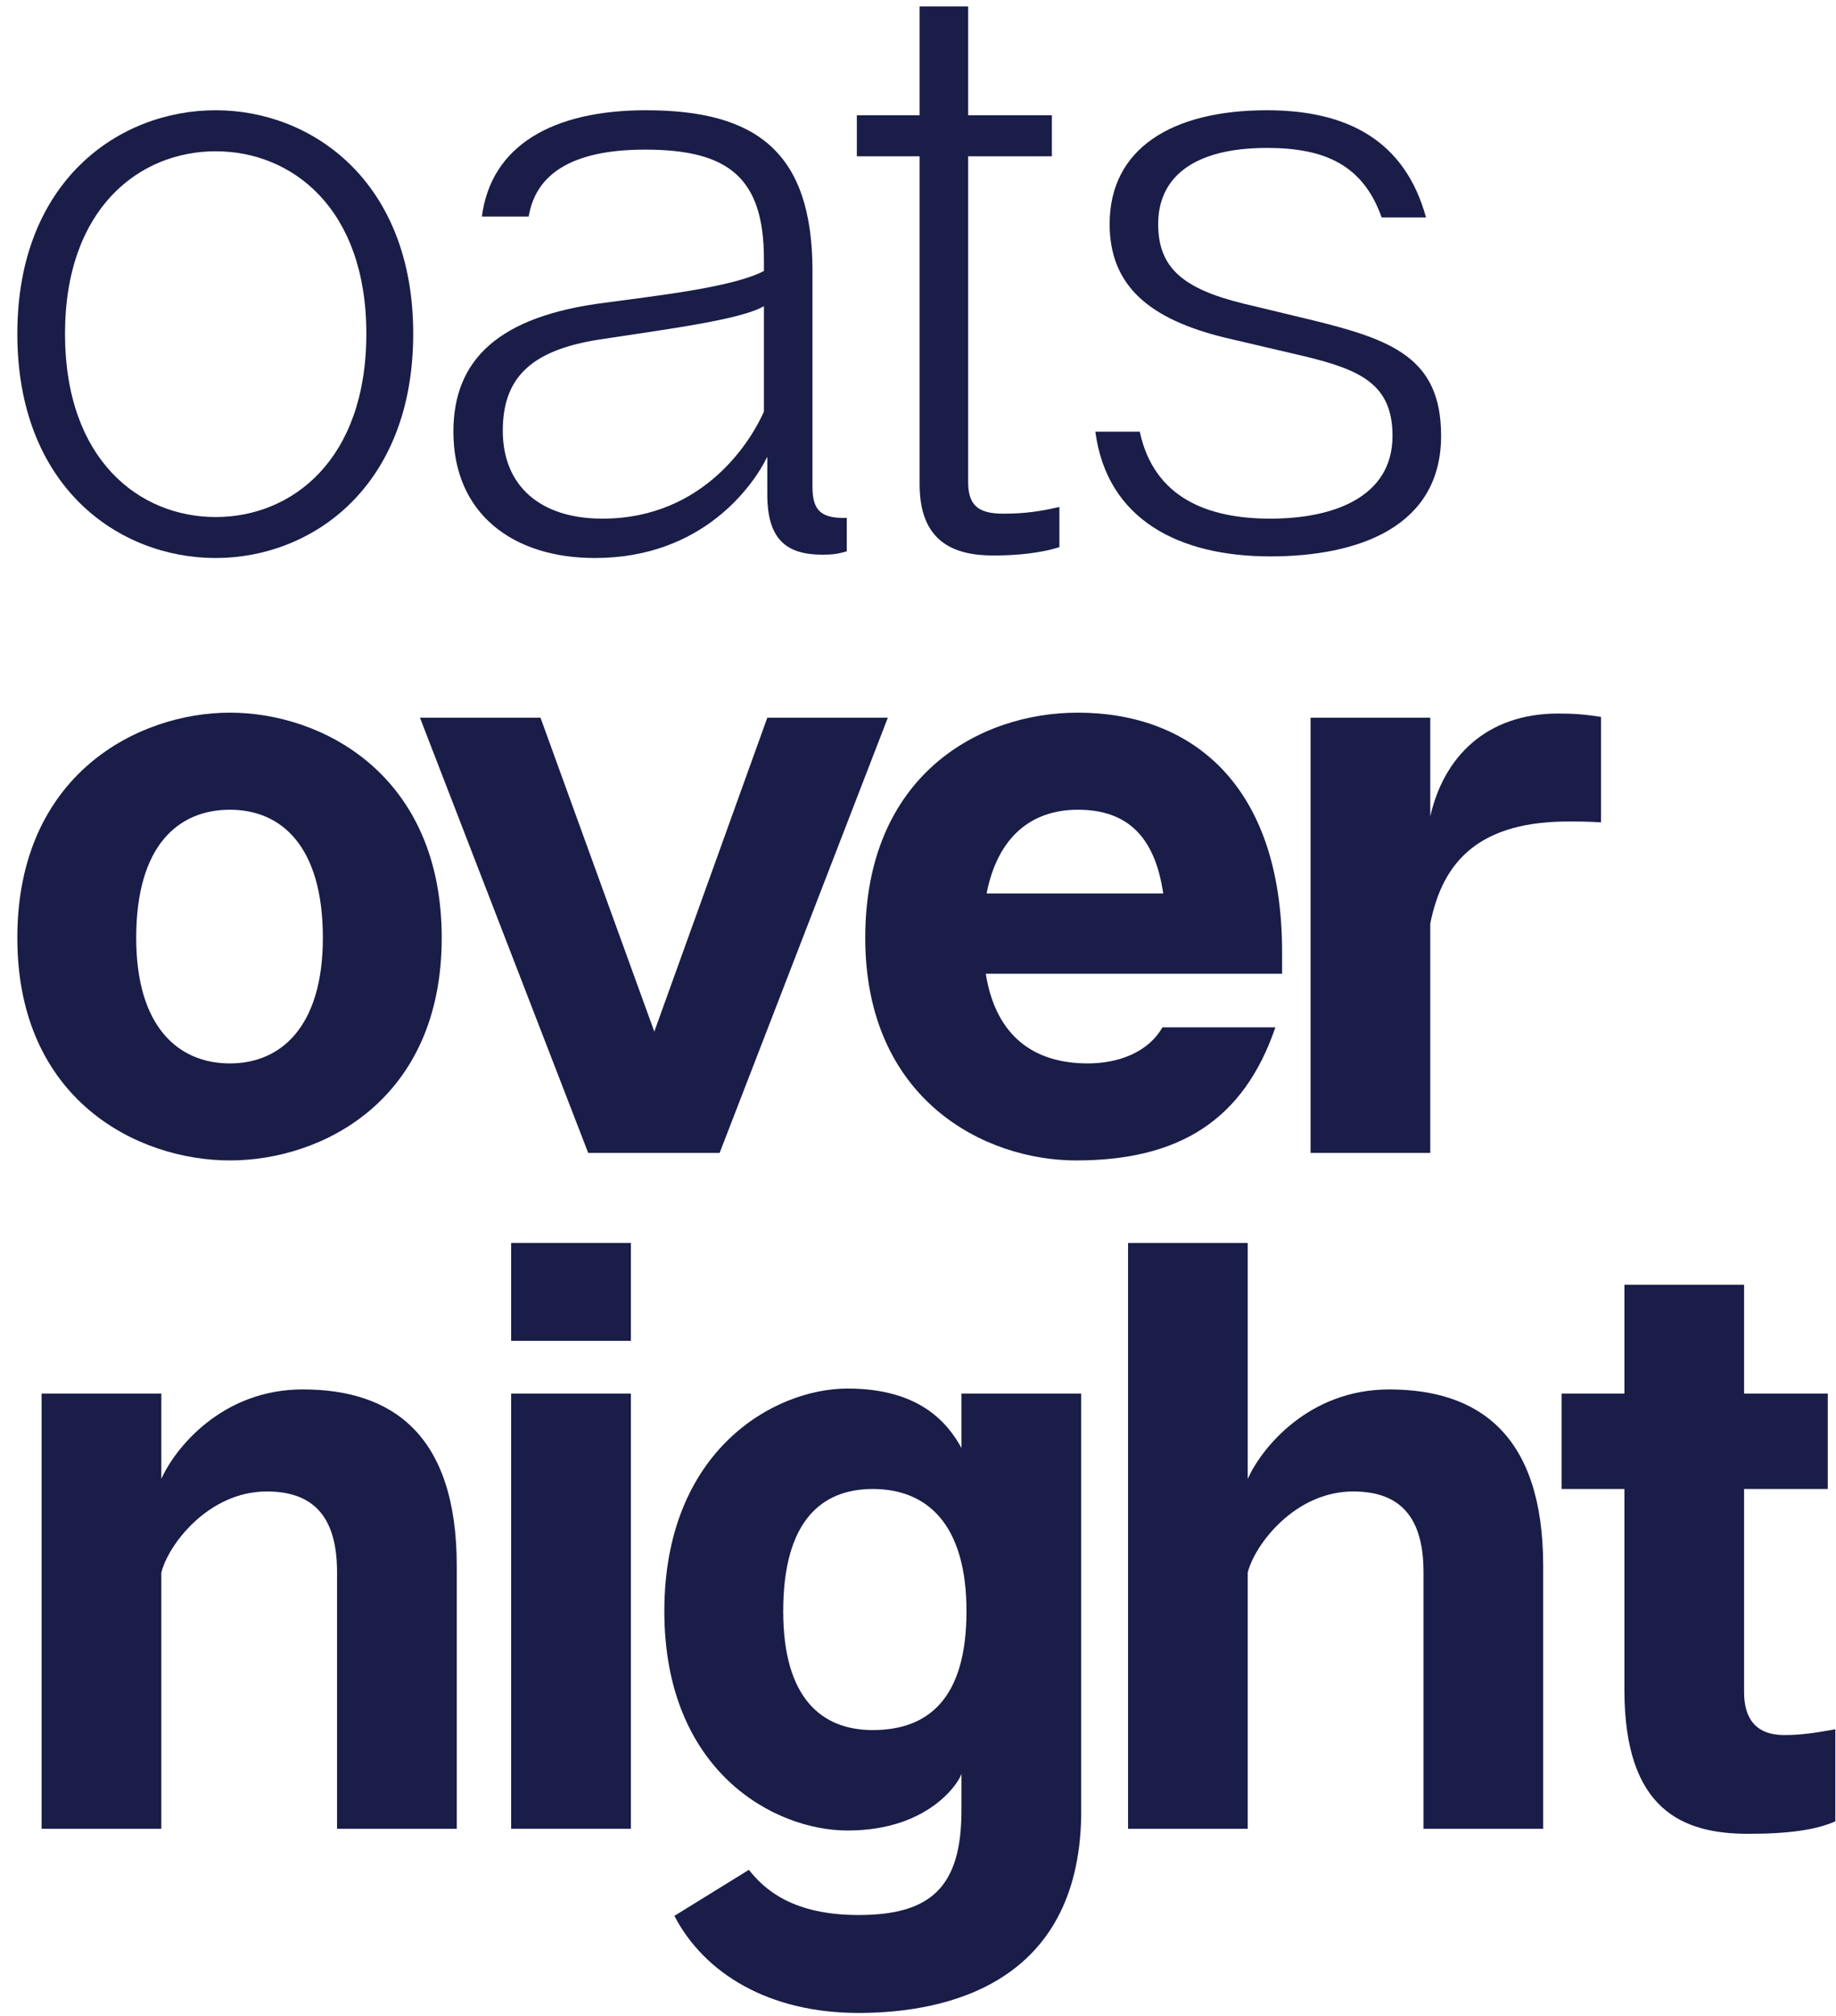 <svg width="82" height="90" viewBox="0 0 82 90" fill="none" xmlns="http://www.w3.org/2000/svg">
<path d="M9.634 6.754C6.232 6.754 2.904 9.293 2.904 14.899C2.904 20.539 6.232 23.083 9.634 23.083C13.035 23.083 16.362 20.539 16.362 14.899C16.362 9.293 13.035 6.754 9.634 6.754ZM18.455 14.899C18.455 21.736 13.933 24.912 9.634 24.912C5.296 24.912 0.774 21.736 0.774 14.899C0.774 8.099 5.296 4.922 9.634 4.922C13.933 4.922 18.455 8.099 18.455 14.899Z" fill="#191D48"/>
<path d="M34.119 13.667C33.11 14.265 29.932 14.676 26.756 15.16C23.652 15.645 22.456 16.917 22.456 19.232C22.456 21.7 24.138 23.155 26.902 23.155C31.503 23.155 33.595 19.571 34.119 18.374V13.667ZM37.819 23.12V24.614C37.447 24.728 37.148 24.764 36.738 24.764C35.128 24.764 34.269 24.09 34.269 22.073V20.392C33.67 21.624 31.426 24.912 26.568 24.912C22.904 24.912 20.25 22.933 20.25 19.271C20.25 16.057 22.268 14.113 27.017 13.516C29.147 13.219 32.699 12.845 34.119 12.098V11.575C34.119 7.911 32.512 6.68 28.81 6.68C25.446 6.68 23.913 7.837 23.613 9.668H21.522C21.932 6.491 24.698 4.922 28.847 4.922C33.744 4.922 36.287 6.754 36.287 12.098V21.736C36.287 22.783 36.661 23.155 37.819 23.12Z" fill="#191D48"/>
<path d="M47.315 22.633V24.427C46.493 24.688 45.445 24.8 44.362 24.8C42.567 24.8 41.072 24.165 41.072 21.624V6.978H38.269V5.146H41.072V0.287H43.24V5.146H46.979V6.978H43.24V21.514C43.24 22.562 43.689 22.933 44.81 22.933C45.82 22.933 46.493 22.82 47.315 22.633Z" fill="#191D48"/>
<path d="M56.588 6.604C53.258 6.604 51.727 7.95 51.727 10.002C51.727 11.91 52.773 12.882 55.539 13.555L58.491 14.265C62.193 15.16 64.363 15.983 64.363 19.457C64.363 23.529 60.66 24.84 56.735 24.84C52.699 24.84 49.445 23.232 48.921 19.271H50.904C51.54 22.224 53.931 23.155 56.735 23.155C59.576 23.155 62.193 22.186 62.193 19.457C62.193 17.14 60.737 16.507 58.269 15.908L54.755 15.085C51.352 14.265 49.559 12.772 49.559 10.002C49.559 6.641 52.325 4.922 56.588 4.922C60.212 4.922 62.756 6.305 63.689 9.707H61.708C60.884 7.388 59.203 6.604 56.588 6.604Z" fill="#191D48"/>
<path d="M10.27 36.15C7.952 36.15 6.083 37.759 6.083 41.869C6.083 45.831 7.952 47.476 10.27 47.476C12.551 47.476 14.42 45.831 14.42 41.869C14.42 37.759 12.551 36.15 10.27 36.15ZM19.728 41.869C19.728 49.119 14.382 51.807 10.27 51.807C6.158 51.807 0.774 49.119 0.774 41.869C0.774 34.581 6.158 31.816 10.27 31.816C14.382 31.816 19.728 34.581 19.728 41.869Z" fill="#191D48"/>
<path d="M26.271 51.471L18.756 32.041H24.14L29.223 46.056L34.27 32.041H39.653L32.14 51.471H26.271Z" fill="#191D48"/>
<path d="M44.064 39.889H51.952C51.582 37.346 50.344 36.15 48.139 36.15C46.045 36.15 44.551 37.385 44.064 39.889ZM57.261 43.474H44.026C44.477 46.279 46.195 47.476 48.588 47.476C49.934 47.476 51.279 46.988 51.915 45.866H56.961C55.542 50.013 52.663 51.807 48.063 51.807C43.952 51.807 38.644 49.079 38.644 41.869C38.644 34.62 43.728 31.816 48.139 31.816C53.11 31.816 57.261 34.919 57.261 42.503V43.474Z" fill="#191D48"/>
<path d="M71.504 32.005V36.712C70.867 36.675 70.419 36.675 70.195 36.675C66.082 36.638 64.437 38.431 63.879 41.234V51.471H58.532V32.041H63.879V36.452C64.476 33.797 66.382 31.855 69.596 31.855C70.268 31.855 70.755 31.89 71.504 32.005Z" fill="#191D48"/>
<path d="M20.4 69.914V81.645H15.053V70.176C15.053 67.487 13.783 66.586 11.915 66.586C9.297 66.586 7.503 68.98 7.205 70.213V81.645H1.858V62.215H7.205V66.026C7.802 64.681 9.894 62.03 13.522 62.03C17.483 62.03 20.4 64.009 20.4 69.914Z" fill="#191D48"/>
<path d="M28.177 62.215V81.645H22.829V62.215H28.177ZM28.177 55.49V59.861H22.829V55.49H28.177Z" fill="#191D48"/>
<path d="M43.166 71.934C43.166 68.046 41.408 66.475 38.978 66.475C36.698 66.475 34.98 67.898 34.98 71.934C34.98 75.817 36.698 77.238 38.978 77.238C41.408 77.238 43.166 75.893 43.166 71.934ZM48.288 62.215V81.123C48.137 88.523 42.345 89.867 38.344 89.867C34.344 89.867 31.465 88.111 30.119 85.534L33.446 83.478C34.156 84.375 35.427 85.495 38.344 85.495C41.558 85.495 42.941 84.262 42.941 80.824V79.182C42.904 79.442 41.596 81.722 37.856 81.722C34.567 81.722 29.671 79.069 29.671 71.934C29.671 64.757 34.567 61.991 37.856 61.991C41.033 61.991 42.306 63.487 42.941 64.644V62.215H48.288Z" fill="#191D48"/>
<path d="M68.922 69.914V81.645H63.577V70.177C63.577 67.487 62.306 66.586 60.436 66.586C57.82 66.586 56.025 68.981 55.725 70.213V81.645H50.382V55.49H55.725V66.026C56.325 64.681 58.417 62.031 62.045 62.031C66.005 62.031 68.922 64.01 68.922 69.914Z" fill="#191D48"/>
<path d="M81.97 77.202V81.311C81.148 81.684 79.913 81.87 78.082 81.87C75.167 81.87 72.55 80.824 72.55 75.444V66.474H69.744V62.215H72.55V57.357H77.895V62.215H81.633V66.474H77.895V75.555C77.895 76.715 78.419 77.462 79.689 77.462C80.473 77.462 81.148 77.35 81.97 77.202Z" fill="#191D48"/>
</svg>
